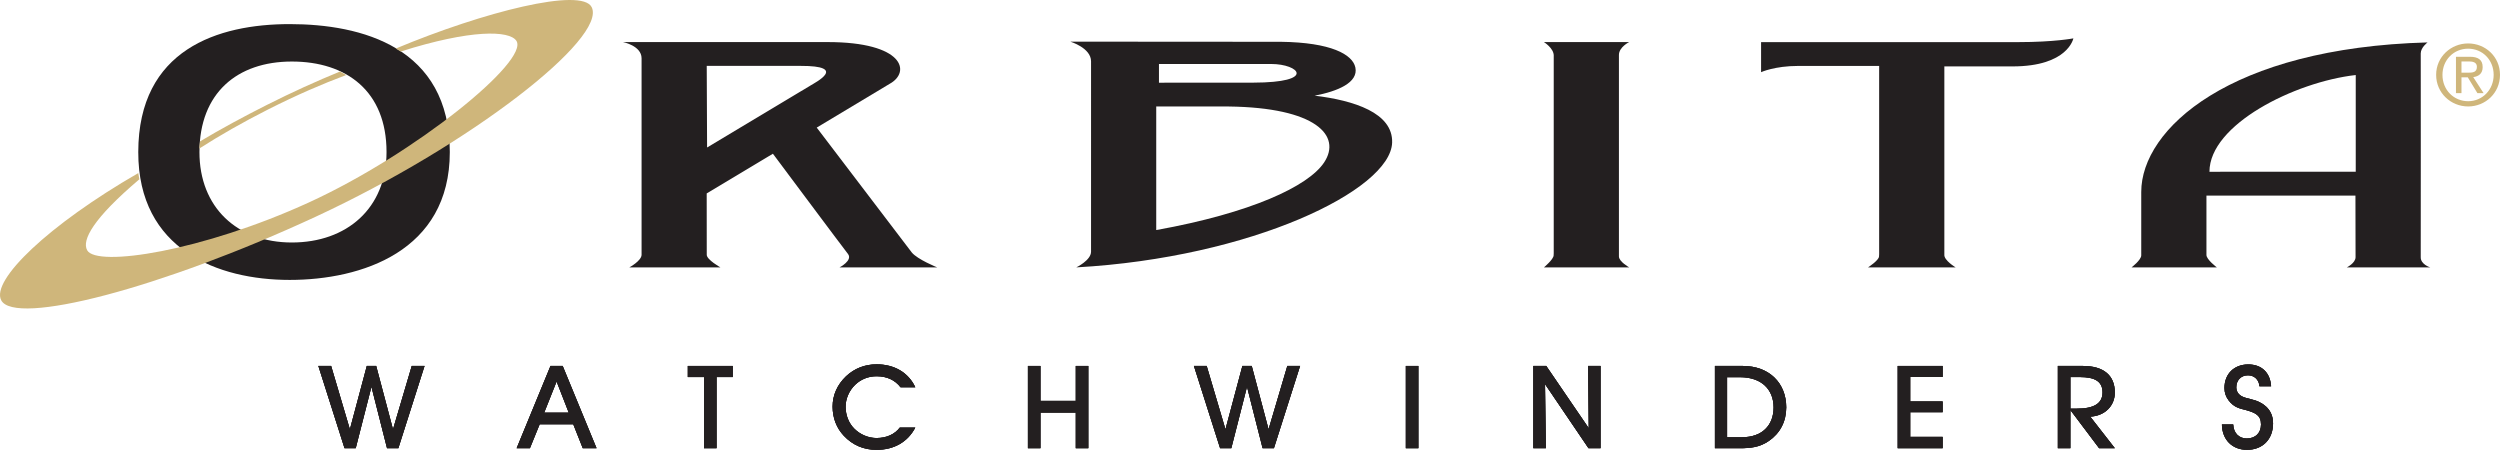 <svg viewBox="0 0 1343.96 241.82" xmlns:xlink="http://www.w3.org/1999/xlink" xmlns="http://www.w3.org/2000/svg" id="Layer_2">
  <defs>
    <style>
      .cls-1 {
        fill: none;
      }

      .cls-2 {
        fill: #231f20;
      }

      .cls-3 {
        fill: #cfb67b;
      }

      .cls-4 {
        clip-path: url(#clippath);
      }
    </style>
    <clipPath id="clippath">
      <rect height="241.82" width="1343.96" class="cls-1"></rect>
    </clipPath>
  </defs>
  <g data-sanitized-data-name="Layer_1" data-name="Layer_1" id="Layer_1-2">
    <g>
      <polygon points="178.01 196.73 188.09 230.81 197.19 196.73 202.23 196.73 211.27 230.81 221.35 196.73 228.23 196.73 214.15 240.95 208.06 240.95 199.68 207.92 191.23 240.95 185.21 240.95 171.14 196.73 178.01 196.73 178.01 196.73" class="cls-2"></polygon>
      <path d="M299.22,205.06l-6.68,16.79h13.22l-6.55-16.79h0ZM284.88,240.95h-7.14l18.2-44.22h6.55l18.2,44.22h-7.4l-5.11-12.87h-18.07l-5.24,12.87h0Z" class="cls-2"></path>
      <polygon points="378.46 240.95 378.46 202.7 369.75 202.7 369.75 196.73 393.91 196.73 393.91 202.7 385.2 202.7 385.2 240.95 378.46 240.95 378.46 240.95" class="cls-2"></polygon>
      <path d="M471.22,241.82c-6.94,0-12.9-2.55-17.61-7.59-3.93-4.16-6.02-9.57-6.02-15.67s2.49-11.76,7.27-16.3c4.45-4.16,10.02-6.4,16.43-6.4,9.56,0,17.09,4.48,20.75,12.31h-7.92c-3.01-3.92-7.4-5.91-12.9-5.91-4.38,0-8.45,1.62-11.52,4.6-3.27,3.17-5.11,7.53-5.11,11.76,0,4.67,1.7,8.89,4.71,11.88,3.21,3.18,7.59,4.98,11.91,4.98,5.37,0,9.76-1.99,12.51-5.6h8.31c-4.06,7.71-11.39,11.94-20.82,11.94h0Z" class="cls-2"></path>
      <polygon points="552.59 240.95 552.59 196.73 559.33 196.73 559.33 215.51 578.32 215.51 578.32 196.73 585.06 196.73 585.06 240.95 578.32 240.95 578.32 221.79 559.33 221.79 559.33 240.95 552.59 240.95 552.59 240.95" class="cls-2"></polygon>
      <polygon points="648.7 196.73 658.78 230.81 667.88 196.73 672.92 196.73 681.96 230.81 692.04 196.73 698.91 196.73 684.84 240.95 678.75 240.95 670.37 207.92 661.93 240.95 655.9 240.95 641.83 196.73 648.7 196.73 648.7 196.73" class="cls-2"></polygon>
      <polygon points="755.75 240.95 755.75 196.73 762.49 196.73 762.49 240.95 755.75 240.95 755.75 240.95" class="cls-2"></polygon>
      <polygon points="824.29 240.95 824.29 196.73 831.23 196.73 854.08 230.19 853.75 196.73 860.43 196.73 860.43 240.95 853.95 240.95 830.58 206.49 831.04 240.95 824.29 240.95 824.29 240.95" class="cls-2"></polygon>
      <path d="M936.64,235.04c10.47,0,16.82-6.22,16.82-15.98s-6.55-16.29-18.07-16.29h-6.94v32.28h8.18ZM921.91,240.95v-44.22h14.98c14.14,0,23.37,9.15,23.37,22.27,0,7.59-3.34,13.93-9.36,18.04-4.97,3.42-9.76,3.92-15.91,3.92h-13.09Z" class="cls-2"></path>
      <polygon points="1020.17 240.95 1020.17 196.73 1044.33 196.73 1044.33 202.64 1026.91 202.64 1026.91 215.82 1044.33 215.82 1044.33 221.6 1026.91 221.6 1026.91 234.85 1044.33 234.85 1044.33 240.95 1020.17 240.95 1020.17 240.95" class="cls-2"></polygon>
      <path d="M1116.48,219.68c9.23,0,13.81-2.8,13.81-8.71s-4.05-8.27-12.24-8.27h-5.04v16.98h3.47ZM1106.26,240.95v-44.22h13.42c11.32,0,17.22,5.17,17.22,14.3,0,7.09-5.31,12.57-13.23,12.94l13.23,16.98h-8.45l-15.45-20.52v20.52h-6.74Z" class="cls-2"></path>
      <path d="M1200.54,228.2c.19,4.67,3.14,7.52,7.27,7.52,4.64,0,7.66-2.92,7.66-7.52,0-4.91-2.81-6.22-7.92-7.71-3.34-.87-6.48-1.37-9.36-5.1-1.56-1.99-2.36-4.23-2.36-6.78,0-7.59,5.17-12.69,12.83-12.69,7.07,0,11.79,4.35,12.25,11.75h-6.28c-.2-3.54-2.76-5.91-6.16-5.91-3.8,0-6.28,2.74-6.28,6.47,0,1.37.45,2.55,1.31,3.55,1.96,2.18,5.3,2.3,9.1,3.54,6.09,2.18,9.36,6.41,9.36,12.25,0,8.46-5.5,14.24-14.01,14.24-7.86,0-13.36-5.35-13.49-13.62h6.09Z" class="cls-2"></path>
      <polygon points="178.01 196.73 188.09 230.81 197.19 196.73 202.23 196.73 211.27 230.81 221.35 196.73 228.23 196.73 214.15 240.95 208.06 240.95 199.68 207.92 191.23 240.95 185.21 240.95 171.14 196.73 178.01 196.73 178.01 196.73" class="cls-2"></polygon>
      <path d="M299.22,205.06l-6.68,16.79h13.22l-6.55-16.79h0ZM284.88,240.95h-7.14l18.2-44.22h6.55l18.2,44.22h-7.4l-5.11-12.87h-18.07l-5.24,12.87h0Z" class="cls-2"></path>
      <polygon points="378.46 240.95 378.46 202.7 369.75 202.7 369.75 196.73 393.91 196.73 393.91 202.7 385.2 202.7 385.2 240.95 378.46 240.95 378.46 240.95" class="cls-2"></polygon>
      <path d="M471.22,241.82c-6.94,0-12.9-2.55-17.61-7.59-3.93-4.16-6.02-9.57-6.02-15.67s2.49-11.76,7.27-16.3c4.45-4.16,10.02-6.4,16.43-6.4,9.56,0,17.09,4.48,20.75,12.31h-7.92c-3.01-3.92-7.4-5.91-12.9-5.91-4.38,0-8.45,1.62-11.52,4.6-3.27,3.17-5.11,7.53-5.11,11.76,0,4.67,1.7,8.89,4.71,11.88,3.21,3.18,7.59,4.98,11.91,4.98,5.37,0,9.76-1.99,12.51-5.6h8.31c-4.06,7.71-11.39,11.94-20.82,11.94h0Z" class="cls-2"></path>
      <polygon points="552.59 240.95 552.59 196.73 559.33 196.73 559.33 215.51 578.32 215.51 578.32 196.73 585.06 196.73 585.06 240.95 578.32 240.95 578.32 221.79 559.33 221.79 559.33 240.95 552.59 240.95 552.59 240.95" class="cls-2"></polygon>
      <polygon points="648.7 196.73 658.78 230.81 667.88 196.73 672.92 196.73 681.96 230.81 692.04 196.73 698.91 196.73 684.84 240.95 678.75 240.95 670.37 207.92 661.93 240.95 655.9 240.95 641.83 196.73 648.7 196.73 648.7 196.73" class="cls-2"></polygon>
      <polygon points="755.75 240.95 755.75 196.73 762.49 196.73 762.49 240.95 755.75 240.95 755.75 240.95" class="cls-2"></polygon>
      <polygon points="824.29 240.95 824.29 196.73 831.23 196.73 854.08 230.19 853.75 196.73 860.43 196.73 860.43 240.95 853.95 240.95 830.58 206.49 831.04 240.95 824.29 240.95 824.29 240.95" class="cls-2"></polygon>
      <path d="M936.64,235.04c10.47,0,16.82-6.22,16.82-15.98s-6.55-16.29-18.07-16.29h-6.94v32.28h8.18ZM921.91,240.95v-44.22h14.98c14.14,0,23.37,9.15,23.37,22.27,0,7.59-3.34,13.93-9.36,18.04-4.97,3.42-9.76,3.92-15.91,3.92h-13.09Z" class="cls-2"></path>
      <polygon points="1020.17 240.95 1020.17 196.73 1044.33 196.73 1044.33 202.64 1026.91 202.64 1026.91 215.82 1044.33 215.82 1044.33 221.6 1026.91 221.6 1026.91 234.85 1044.33 234.85 1044.33 240.95 1020.17 240.95 1020.17 240.95" class="cls-2"></polygon>
      <path d="M1116.48,219.68c9.23,0,13.81-2.8,13.81-8.71s-4.05-8.27-12.24-8.27h-5.04v16.98h3.47ZM1106.26,240.95v-44.22h13.42c11.32,0,17.22,5.17,17.22,14.3,0,7.09-5.31,12.57-13.23,12.94l13.23,16.98h-8.45l-15.45-20.52v20.52h-6.74Z" class="cls-2"></path>
      <path d="M1200.54,228.2c.19,4.67,3.14,7.52,7.27,7.52,4.64,0,7.66-2.92,7.66-7.52,0-4.91-2.81-6.22-7.92-7.71-3.34-.87-6.48-1.37-9.36-5.1-1.56-1.99-2.36-4.23-2.36-6.78,0-7.59,5.17-12.69,12.83-12.69,7.07,0,11.79,4.35,12.25,11.75h-6.28c-.2-3.54-2.76-5.91-6.16-5.91-3.8,0-6.28,2.74-6.28,6.47,0,1.37.45,2.55,1.31,3.55,1.96,2.18,5.3,2.3,9.1,3.54,6.09,2.18,9.36,6.41,9.36,12.25,0,8.46-5.5,14.24-14.01,14.24-7.86,0-13.36-5.35-13.49-13.62h6.09Z" class="cls-2"></path>
      <polygon points="178.01 196.73 188.09 230.81 197.19 196.73 202.23 196.73 211.27 230.81 221.35 196.73 228.23 196.73 214.15 240.95 208.06 240.95 199.68 207.92 191.23 240.95 185.21 240.95 171.14 196.73 178.01 196.73 178.01 196.73" class="cls-2"></polygon>
      <path d="M299.22,205.06l-6.68,16.79h13.22l-6.55-16.79h0ZM284.88,240.95h-7.14l18.2-44.22h6.55l18.2,44.22h-7.4l-5.11-12.87h-18.07l-5.24,12.87h0Z" class="cls-2"></path>
      <polygon points="378.46 240.95 378.46 202.7 369.75 202.7 369.75 196.73 393.91 196.73 393.91 202.7 385.2 202.7 385.2 240.95 378.46 240.95 378.46 240.95" class="cls-2"></polygon>
      <path d="M471.22,241.82c-6.94,0-12.9-2.55-17.61-7.59-3.93-4.16-6.02-9.57-6.02-15.67s2.49-11.76,7.27-16.3c4.45-4.16,10.02-6.4,16.43-6.4,9.56,0,17.09,4.48,20.75,12.31h-7.92c-3.01-3.92-7.4-5.91-12.9-5.91-4.38,0-8.45,1.62-11.52,4.6-3.27,3.17-5.11,7.53-5.11,11.76,0,4.67,1.7,8.89,4.71,11.88,3.21,3.18,7.59,4.98,11.91,4.98,5.37,0,9.76-1.99,12.51-5.6h8.31c-4.06,7.71-11.39,11.94-20.82,11.94h0Z" class="cls-2"></path>
      <polygon points="552.59 240.95 552.59 196.73 559.33 196.73 559.33 215.51 578.32 215.51 578.32 196.73 585.06 196.73 585.06 240.95 578.32 240.95 578.32 221.79 559.33 221.79 559.33 240.95 552.59 240.95 552.59 240.95" class="cls-2"></polygon>
      <polygon points="648.7 196.73 658.78 230.81 667.88 196.73 672.92 196.73 681.96 230.81 692.04 196.73 698.91 196.73 684.84 240.95 678.75 240.95 670.37 207.92 661.93 240.95 655.9 240.95 641.83 196.73 648.7 196.73 648.7 196.73" class="cls-2"></polygon>
      <polygon points="755.75 240.95 755.75 196.73 762.49 196.73 762.49 240.95 755.75 240.95 755.75 240.95" class="cls-2"></polygon>
      <polygon points="824.29 240.95 824.29 196.73 831.23 196.73 854.08 230.19 853.75 196.73 860.43 196.73 860.43 240.95 853.95 240.95 830.58 206.49 831.04 240.95 824.29 240.95 824.29 240.95" class="cls-2"></polygon>
      <path d="M936.64,235.04c10.47,0,16.82-6.22,16.82-15.98s-6.55-16.29-18.07-16.29h-6.94v32.28h8.18ZM921.91,240.95v-44.22h14.98c14.14,0,23.37,9.15,23.37,22.27,0,7.59-3.34,13.93-9.36,18.04-4.97,3.42-9.76,3.92-15.91,3.92h-13.09Z" class="cls-2"></path>
      <polygon points="1020.17 240.95 1020.17 196.73 1044.33 196.73 1044.33 202.64 1026.91 202.64 1026.91 215.82 1044.33 215.82 1044.33 221.6 1026.91 221.6 1026.91 234.85 1044.33 234.85 1044.33 240.95 1020.17 240.95 1020.17 240.95" class="cls-2"></polygon>
      <path d="M1116.48,219.68c9.23,0,13.81-2.8,13.81-8.71s-4.05-8.27-12.24-8.27h-5.04v16.98h3.47ZM1106.26,240.95v-44.22h13.42c11.32,0,17.22,5.17,17.22,14.3,0,7.09-5.31,12.57-13.23,12.94l13.23,16.98h-8.45l-15.45-20.52v20.52h-6.74Z" class="cls-2"></path>
      <path d="M1200.54,228.2c.19,4.67,3.14,7.52,7.27,7.52,4.64,0,7.66-2.92,7.66-7.52,0-4.91-2.81-6.22-7.92-7.71-3.34-.87-6.48-1.37-9.36-5.1-1.56-1.99-2.36-4.23-2.36-6.78,0-7.59,5.17-12.69,12.83-12.69,7.07,0,11.79,4.35,12.25,11.75h-6.28c-.2-3.54-2.76-5.91-6.16-5.91-3.8,0-6.28,2.74-6.28,6.47,0,1.37.45,2.55,1.31,3.55,1.96,2.18,5.3,2.3,9.1,3.54,6.09,2.18,9.36,6.41,9.36,12.25,0,8.46-5.5,14.24-14.01,14.24-7.86,0-13.36-5.35-13.49-13.62h6.09Z" class="cls-2"></path>
      <path d="M1045.25,136.85V35.7h36.65c29.89,0,32.71-15.08,32.71-15.08,0,0-10.21,2.02-29.6,2.02h-138.28v16.16s7.22-3.36,20.04-3.36h43.43v102.21s-.06-1.97-.06.15-5.91,5.94-5.91,5.94h47.07s-6.38-3.82-6.05-6.89h0Z" class="cls-2"></path>
      <path d="M1186.15,105.14h80.1v.02s.06,31.22.06,33.11c0,3.14-4.71,5.48-4.71,5.48h44.87s-5.24-1.58-5.12-5.53c.08-2.79,0-106.32,0-109.51s3.66-5.91,3.66-5.91c-106.3,2.89-153.91,46.59-153.91,80.38v34.1c0,2.48-5.2,6.45-5.2,6.45h45.83s-5.58-4.19-5.58-6.67v-31.93h0ZM1266.41,92.32l-78.64.02c0-25.33,45.69-48.26,78.64-52.01v51.98h0Z" class="cls-2"></path>
      <path d="M835.27,29.89c0-4.02-5.29-7.27-5.29-7.27h45.83s-5.5,2.7-5.5,6.91v108.34c0,2.78,5.53,5.87,5.53,5.87h-45.83s5.2-4.37,5.2-6.48.05,0,.05,0V29.89h0Z" class="cls-2"></path>
      <path d="M379.94,22.62h-45.01s9.92,1.95,9.97,8.66c.05,6.72.04,102.74,0,105.71-.05,3.22-6.57,6.75-6.57,6.75h48.95s-7.34-4.12-7.34-6.75c0-2.63-.03-33.01-.03-33.01l35.59-21.34s37.56,50.33,40.33,53.84c2.78,3.51-4.5,7.26-4.5,7.26h52.48s-10.54-4.26-13.63-7.99c-2.34-3.13-51.12-67.16-51.12-67.16l39.18-23.51c11.58-6.31,7.78-22.48-33.43-22.46h-68M430.36,35.42c25.46-.07,8.29,8.74,5.33,10.56l-55.57,33.31-.19-43.87h50.42Z" class="cls-2"></path>
      <path d="M621.57,57.25v66.39h.22c50.6-9.13,81.48-23.44,90.02-36.29,9.61-14.46-4.49-29.52-51.26-30.1h-38.98ZM623.05,44.46l50.64-.03c34.33-.08,24.7-10.03,9.69-10.03h-60.34v10.06h0ZM706.72,51.43c21.08,2.53,42.21,9.22,41.67,25.26-.87,25.52-75.62,61.81-169.8,67.05,0,0,7.94-3.82,7.94-8.42V32.96c0-7.23-11.14-10.57-11.14-10.57l113.26.08c26.88.35,38.48,6.79,39.97,13.78,1.75,8.18-9.63,12.85-21.9,15.18h0Z" class="cls-2"></path>
      <g class="cls-4">
        <path d="M156.89,33.08c-29.43,0-49.62,16.97-49.67,48.64-.04,29.65,20.21,48.64,49.67,48.64s50.9-18.32,50.9-48.64c0-32.67-21.46-48.64-50.9-48.64h0ZM241.81,81.72c0,53.44-47.59,68.76-86.08,68.76s-81.47-16.19-81.4-68.76c.08-55.21,42.91-68.76,81.4-68.76s86.08,12.26,86.08,68.76h0Z" class="cls-2"></path>
        <path d="M.62,161.36c-5.42-10.74,25.21-40.32,73.71-68.31l.58,3.34c-24.76,21-31.03,32.66-28.06,38.13,5.05,9.31,61.94.52,119.19-25.68,57.25-26.2,118.68-76.18,111.55-86.91-3.73-5.61-24.3-6.24-62.16,5.76l-2.7-1.58C260.16,6.28,312.66-6.88,318.06,3.82c8.4,16.64-64.92,74-148.42,112.72C86.55,155.07,7.73,175.45.62,161.36h0ZM186.13,40.33c-12.71,4.73-26.69,10.78-41.73,18.37-13.81,6.97-26.56,14.28-37.27,21.16l.39-3.85c11.15-6.66,23.31-13.24,35.77-19.52,13.59-6.86,26.85-12.87,39.46-18.03l3.39,1.88h0Z" class="cls-3"></path>
      </g>
      <path d="M1323.25,39.08v-6.05h4.03c2.06,0,4.26.45,4.26,2.87,0,3-2.24,3.18-4.75,3.18h-3.54ZM1323.25,41.59h3.41l5.15,8.47h3.32l-5.56-8.6c2.87-.36,5.07-1.88,5.07-5.38,0-3.85-2.29-5.56-6.91-5.56h-7.44v19.54h2.96v-8.47h0ZM1326.84,57.23c9.23,0,17.12-7.17,17.12-16.99s-7.89-16.89-17.12-16.89-17.21,7.17-17.21,16.89,7.88,16.99,17.21,16.99h0ZM1313.03,40.25c0-8.02,6.05-14.08,13.8-14.08s13.72,6.05,13.72,14.08-6.05,14.16-13.72,14.16-13.8-6-13.8-14.16h0Z" class="cls-3"></path>
    </g>
  </g>
</svg>